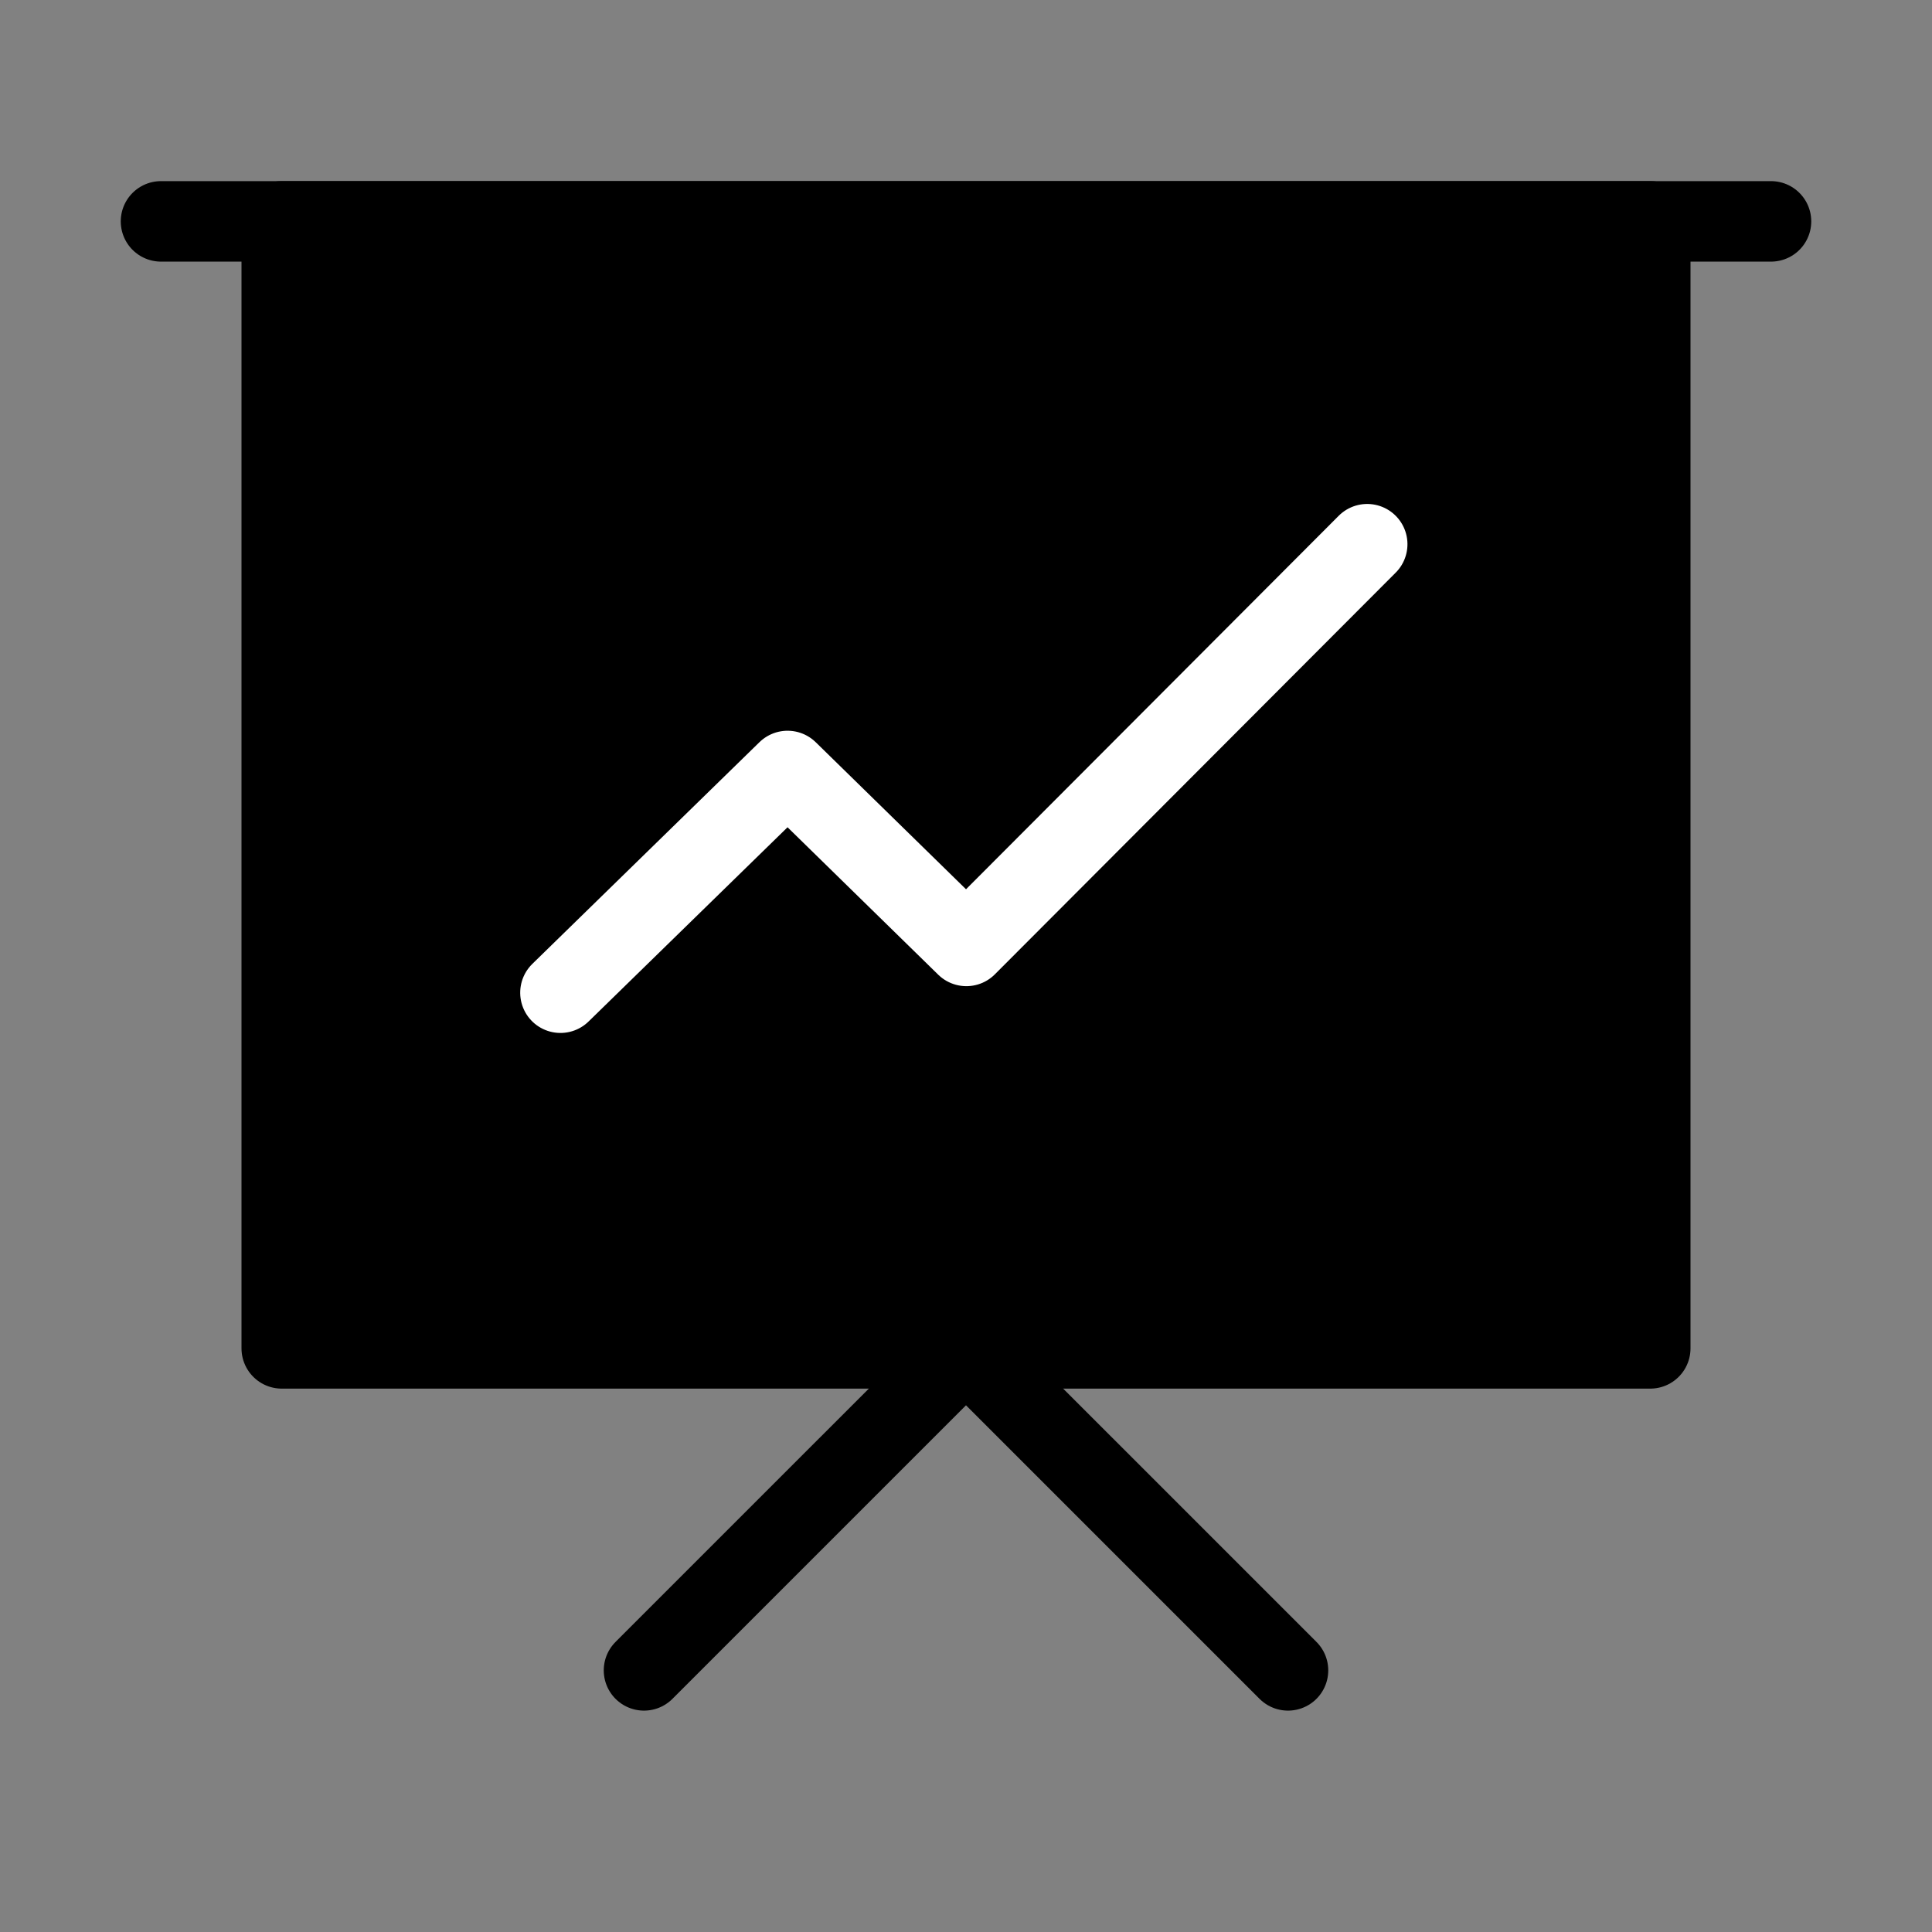 <svg viewBox="0 0 48 48" xmlns="http://www.w3.org/2000/svg"><rect x="0" y="0" width="48" height="48" fill="#808080" stroke="none"/><g><g><rect fill-opacity="0.01" fill="#FFFFFF" x="0" y="0" width="48" height="48" stroke-width="2" stroke="none" fill-rule="evenodd"/><g transform="translate(4, 5)"><rect stroke="currentColor" fill="currentColor" fill-rule="nonzero" x="3" y="0.5" width="34" height="28" stroke-linejoin="round" stroke-width="2"/><polyline stroke="currentColor" stroke-linecap="round" points="12 36.5 20 28.5 28 36.5" stroke-linejoin="round" stroke-width="2" fill="none" fill-rule="evenodd"/><polyline stroke="#fff" stroke-linecap="round" transform="translate(19.951, 14.097) rotate(-135) translate(-19.951, -14.097) " points="23.105 3.071 23.01 10.956 16.796 11.024 16.811 25.123" stroke-linejoin="round" stroke-width="2" fill="none" fill-rule="evenodd"/><path d="M0,0.5 L40,0.5" stroke="currentColor" stroke-linecap="round" stroke-linejoin="round" stroke-width="2" fill="none" fill-rule="evenodd"/></g></g></g></svg>